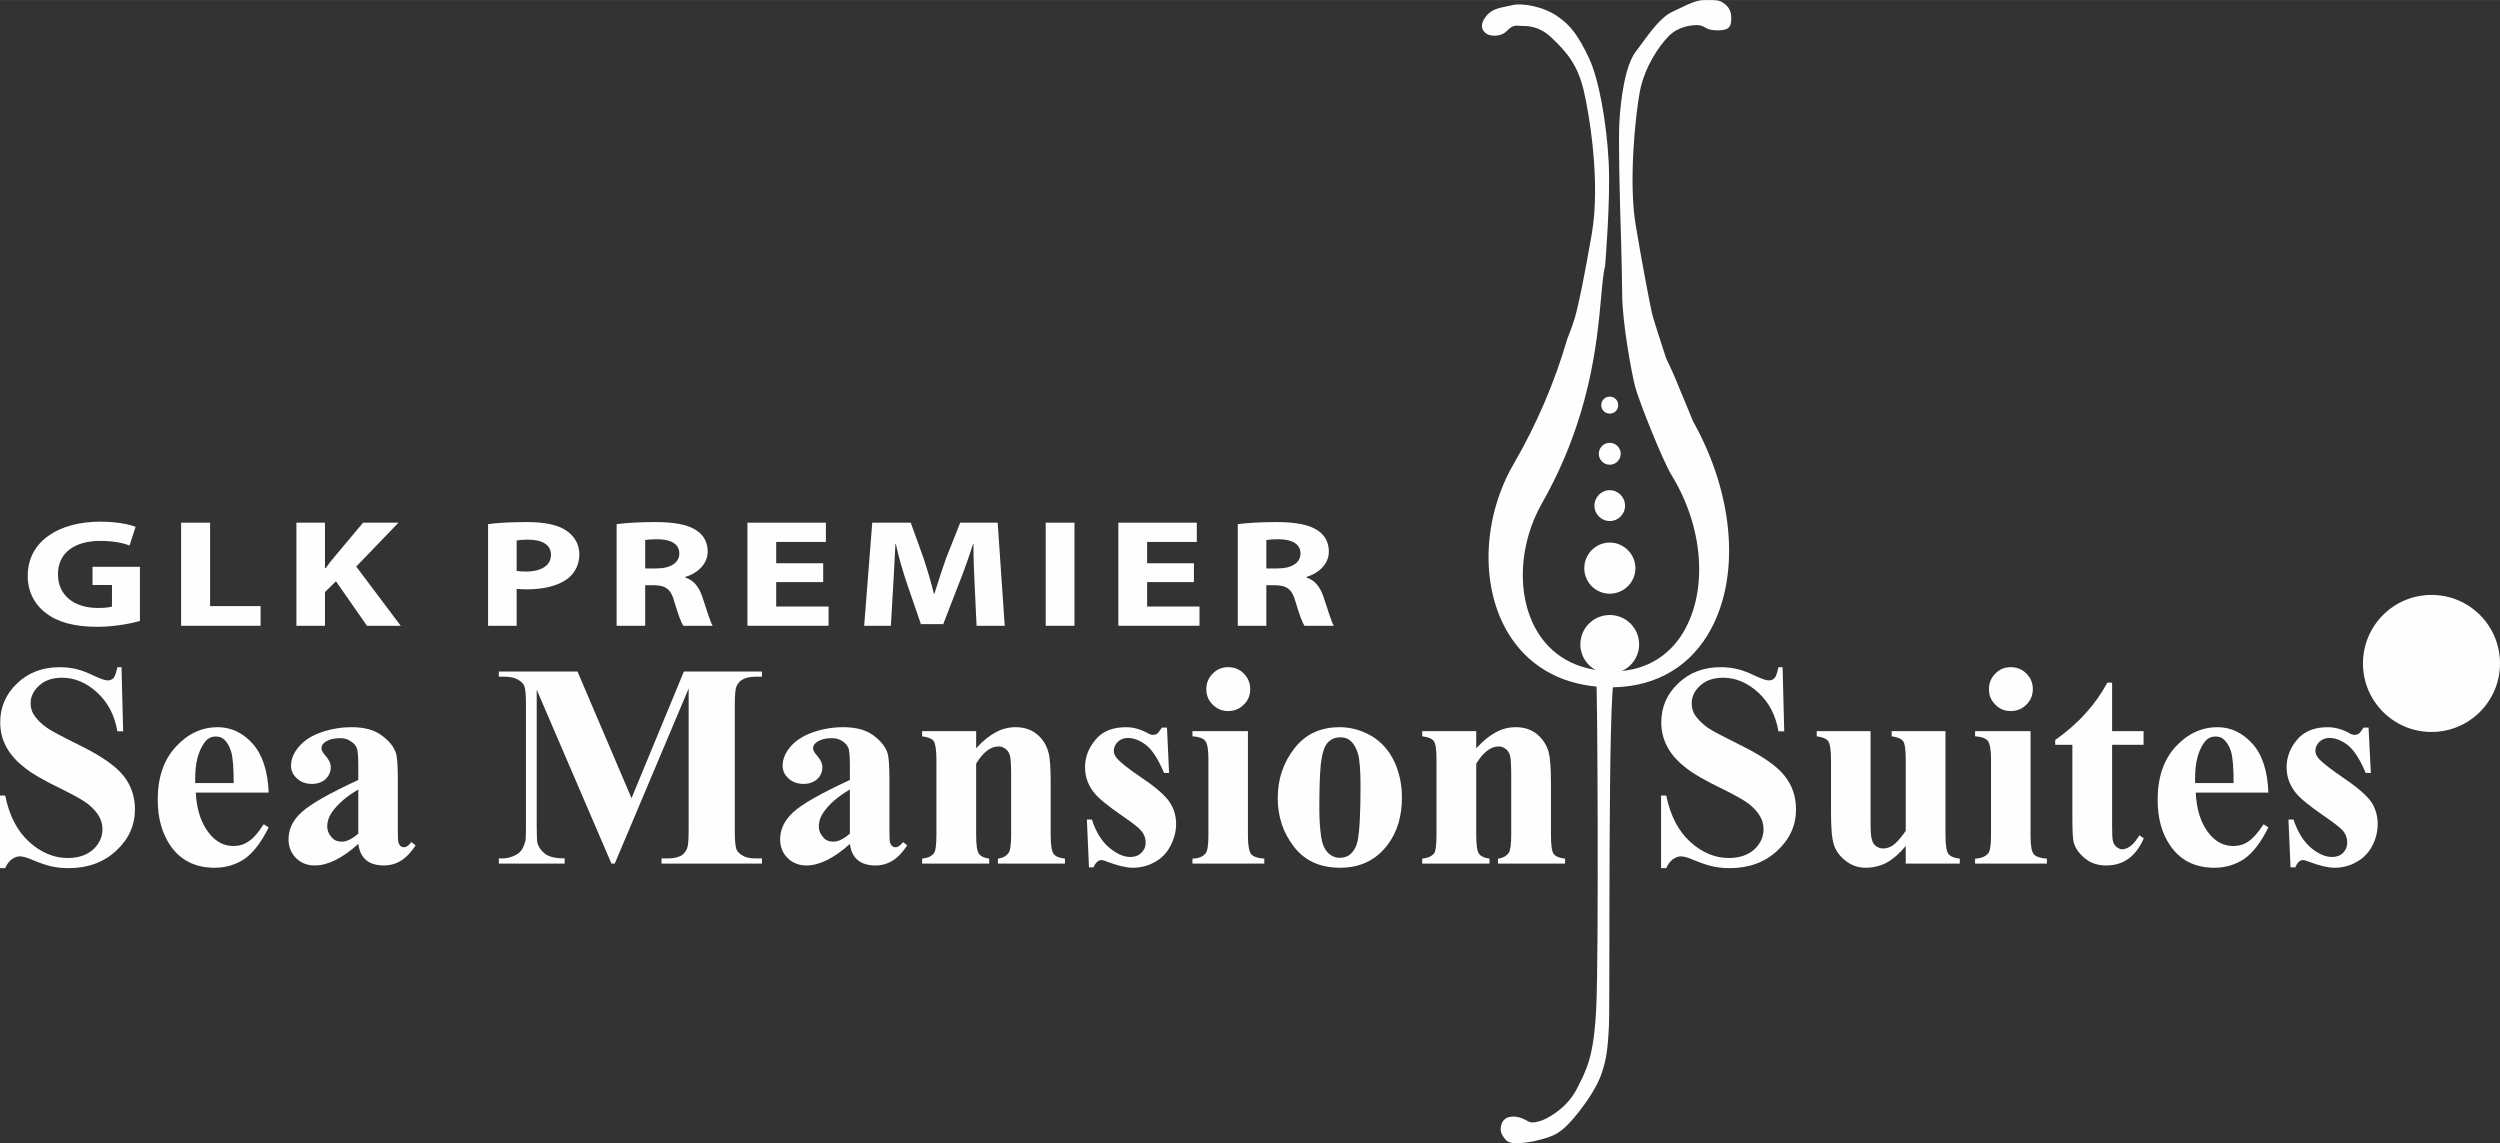 <?xml version="1.0" encoding="UTF-8"?>
<!DOCTYPE svg PUBLIC "-//W3C//DTD SVG 1.1//EN" "http://www.w3.org/Graphics/SVG/1.1/DTD/svg11.dtd">
<!-- Creator: CorelDRAW X8 -->
<svg xmlns="http://www.w3.org/2000/svg" xml:space="preserve" width="120.681mm" height="55.189mm" version="1.1" style="shape-rendering:geometricPrecision; text-rendering:geometricPrecision; image-rendering:optimizeQuality; fill-rule:evenodd; clip-rule:evenodd"
viewBox="0 0 12078 5523"
 xmlns:xlink="http://www.w3.org/1999/xlink">
 <rect x="0" y="0" width="12078" height="5523" fill="#333333" stroke="none"/>
 <defs>
  <style type="text/css">
   <![CDATA[
    .fil1 {fill:#FEFEFE}
    .fil0 {fill:#FEFEFE;fill-rule:nonzero}
   ]]>
  </style>
 </defs>
 <g id="Katman_x0020_1">
  <path class="fil0" d="M587 3223l8 310 -28 0c-13,-78 -46,-140 -98,-188 -52,-47 -108,-71 -169,-71 -47,0 -84,13 -111,38 -27,24 -41,53 -41,85 0,21 5,39 15,55 13,21 34,43 64,64 21,15 71,41 149,80 109,53 182,103 220,151 38,47 56,102 56,163 0,77 -30,144 -91,200 -60,56 -137,84 -231,84 -29,0 -56,-3 -83,-9 -26,-6 -58,-17 -98,-34 -22,-9 -40,-14 -54,-14 -12,0 -24,5 -38,14 -13,10 -24,24 -32,43l-25 0 0 -351 25 0c20,98 59,173 117,225 57,51 119,77 185,77 52,0 92,-14 123,-41 30,-28 45,-61 45,-98 0,-21 -5,-43 -17,-63 -12,-21 -30,-40 -53,-59 -24,-18 -66,-42 -127,-72 -85,-41 -146,-76 -182,-106 -37,-29 -66,-61 -85,-97 -20,-36 -30,-76 -30,-119 0,-74 27,-137 82,-189 54,-52 123,-78 206,-78 30,0 59,4 87,11 22,6 48,16 79,31 31,14 52,22 65,22 12,0 21,-4 28,-11 7,-7 13,-25 19,-53l20 0z"/>
  <path class="fil0" d="M1298 3829l-352 0c4,85 27,152 68,201 32,38 69,57 114,57 27,0 52,-7 74,-23 23,-15 47,-43 72,-82l24 15c-35,71 -73,121 -115,151 -42,29 -91,44 -146,44 -95,0 -167,-37 -216,-110 -39,-59 -59,-132 -59,-219 0,-107 29,-192 87,-255 58,-63 125,-95 203,-95 65,0 121,27 169,80 47,53 73,132 77,236zm-169 -46c0,-73 -4,-123 -12,-151 -8,-27 -20,-48 -37,-62 -10,-8 -22,-12 -38,-12 -24,0 -43,11 -58,35 -27,40 -41,96 -41,166l0 24 186 0z"/>
  <path class="fil0" d="M1731 4077c-78,70 -148,104 -210,104 -37,0 -67,-12 -91,-36 -24,-24 -36,-54 -36,-90 0,-49 20,-92 63,-131 42,-39 133,-91 274,-156l0 -64c0,-49 -2,-79 -8,-92 -5,-12 -15,-23 -30,-32 -14,-10 -31,-14 -49,-14 -30,0 -54,6 -74,19 -11,9 -17,18 -17,29 0,10 6,22 19,36 17,19 26,38 26,56 0,23 -9,42 -25,58 -17,15 -39,23 -66,23 -28,0 -52,-8 -72,-26 -19,-17 -29,-38 -29,-61 0,-33 13,-64 39,-94 26,-30 62,-53 109,-69 47,-16 95,-24 145,-24 61,0 109,13 144,39 36,26 59,54 69,84 7,19 10,63 10,132l0 248c0,29 1,47 3,55 3,7 6,13 11,17 4,3 9,5 15,5 12,0 24,-8 36,-25l21 16c-23,34 -46,59 -71,74 -24,15 -52,23 -83,23 -36,0 -65,-9 -85,-26 -21,-17 -33,-43 -38,-78zm0 -50l0 -213c-55,32 -96,67 -123,104 -18,24 -27,49 -27,74 0,21 8,39 23,55 11,13 27,19 48,19 23,0 49,-13 79,-39z"/>
  <path class="fil0" d="M3051 3856l253 -612 377 0 0 25 -30 0c-28,0 -49,5 -66,15 -11,6 -20,17 -27,32 -5,11 -8,40 -8,86l0 612c0,47 3,77 8,89 5,12 15,22 31,31 15,9 36,13 62,13l30 0 0 25 -485 0 0 -25 30 0c28,0 49,-5 66,-14 11,-7 20,-18 27,-33 5,-11 8,-40 8,-86l0 -688 -357 846 -16 0 -361 -840 0 654c0,45 1,73 3,84 6,23 19,41 39,56 20,14 51,21 93,21l0 25 -318 0 0 -25 10 0c20,1 39,-3 57,-10 18,-7 32,-16 41,-28 9,-12 16,-29 21,-50 1,-5 2,-29 2,-71l0 -586c0,-47 -3,-77 -8,-88 -5,-12 -15,-22 -31,-31 -16,-9 -36,-14 -63,-14l-29 0 0 -25 380 0 261 612z"/>
  <path class="fil0" d="M4106 4077c-78,70 -148,104 -210,104 -36,0 -67,-12 -91,-36 -24,-24 -36,-54 -36,-90 0,-49 21,-92 63,-131 42,-39 133,-91 274,-156l0 -64c0,-49 -2,-79 -8,-92 -5,-12 -15,-23 -29,-32 -15,-10 -32,-14 -50,-14 -30,0 -54,6 -73,19 -12,9 -18,18 -18,29 0,10 6,22 19,36 17,19 26,38 26,56 0,23 -8,42 -25,58 -17,15 -39,23 -65,23 -29,0 -53,-8 -73,-26 -19,-17 -29,-38 -29,-61 0,-33 13,-64 39,-94 26,-30 63,-53 109,-69 47,-16 95,-24 145,-24 61,0 109,13 145,39 35,26 58,54 68,84 7,19 10,63 10,132l0 248c0,29 1,47 3,55 3,7 6,13 11,17 4,3 9,5 15,5 12,0 24,-8 37,-25l20 16c-23,34 -46,59 -71,74 -24,15 -52,23 -83,23 -36,0 -65,-9 -85,-26 -21,-17 -33,-43 -38,-78zm0 -50l0 -213c-55,32 -96,67 -123,104 -18,24 -27,49 -27,74 0,21 8,39 23,55 11,13 27,19 48,19 23,0 49,-13 79,-39z"/>
  <path class="fil0" d="M4716 3532l0 83c32,-36 64,-61 94,-77 30,-17 63,-25 97,-25 42,0 76,12 104,35 27,23 45,52 54,86 8,26 11,76 11,150l0 249c0,49 5,80 14,92 9,12 27,20 55,23l0 24 -324 0 0 -24c25,-3 42,-13 53,-30 7,-11 11,-40 11,-85l0 -285c0,-52 -2,-85 -6,-99 -4,-13 -11,-24 -21,-31 -10,-8 -21,-12 -33,-12 -39,0 -76,28 -109,83l0 344c0,48 4,78 13,91 9,13 26,21 50,24l0 24 -324 0 0 -24c27,-3 46,-11 57,-26 8,-10 12,-40 12,-89l0 -362c0,-49 -5,-79 -13,-91 -9,-12 -28,-19 -56,-23l0 -25 261 0z"/>
  <path class="fil0" d="M5638 3515l10 219 -24 0c-28,-65 -56,-110 -86,-134 -30,-23 -60,-35 -89,-35 -19,0 -35,6 -48,18 -13,13 -20,27 -20,44 0,12 5,24 14,35 15,19 55,51 123,97 67,45 111,84 132,115 22,32 32,68 32,107 0,35 -9,70 -27,105 -17,34 -43,60 -75,78 -33,19 -69,28 -108,28 -31,0 -71,-10 -123,-29 -13,-6 -23,-8 -28,-8 -15,0 -28,12 -38,35l-22 0 -10 -231 24 0c20,61 48,106 84,136 36,30 70,45 102,45 21,0 39,-6 53,-20 14,-13 21,-30 21,-49 0,-22 -7,-41 -21,-57 -13,-16 -44,-40 -91,-72 -70,-48 -115,-85 -136,-111 -30,-37 -45,-79 -45,-124 0,-49 17,-94 51,-134 33,-40 82,-60 147,-60 34,0 67,9 100,26 12,8 22,11 30,11 8,0 15,-2 20,-5 5,-4 12,-13 23,-30l25 0z"/>
  <path class="fil0" d="M6029 3532l0 508c0,45 6,74 16,87 11,12 32,19 63,21l0 24 -347 0 0 -24c29,-1 50,-9 63,-25 9,-10 14,-38 14,-83l0 -375c0,-45 -5,-74 -16,-87 -10,-12 -31,-19 -61,-21l0 -25 268 0zm-95 -309c29,0 55,10 75,31 21,21 31,46 31,75 0,30 -10,55 -31,75 -21,21 -46,31 -75,31 -30,0 -54,-10 -75,-31 -21,-20 -31,-45 -31,-75 0,-29 10,-54 31,-75 21,-21 45,-31 75,-31z"/>
  <path class="fil0" d="M6472 3513c55,0 107,15 155,43 48,29 84,70 109,123 25,53 37,111 37,174 0,91 -23,167 -69,228 -56,74 -132,111 -230,111 -97,0 -171,-34 -223,-102 -52,-67 -78,-145 -78,-234 0,-92 27,-172 80,-240 53,-69 126,-103 219,-103zm3 49c-24,0 -44,8 -61,26 -16,18 -27,52 -33,104 -5,52 -7,124 -7,216 0,49 3,95 9,137 5,32 16,57 32,74 17,17 36,25 57,25 20,0 38,-5 51,-17 18,-15 30,-37 36,-65 9,-43 14,-131 14,-263 0,-77 -4,-131 -13,-160 -9,-29 -22,-50 -39,-63 -12,-10 -27,-14 -46,-14z"/>
  <path class="fil0" d="M7132 3532l0 83c33,-36 64,-61 94,-77 30,-17 63,-25 98,-25 41,0 76,12 103,35 27,23 46,52 55,86 7,26 11,76 11,150l0 249c0,49 4,80 13,92 9,12 27,20 55,23l0 24 -324 0 0 -24c25,-3 42,-13 53,-30 7,-11 11,-40 11,-85l0 -285c0,-52 -2,-85 -6,-99 -4,-13 -11,-24 -21,-31 -10,-8 -21,-12 -33,-12 -39,0 -75,28 -109,83l0 344c0,48 4,78 13,91 9,13 26,21 51,24l0 24 -325 0 0 -24c27,-3 46,-11 58,-26 7,-10 11,-40 11,-89l0 -362c0,-49 -4,-79 -13,-91 -9,-12 -27,-19 -56,-23l0 -25 261 0z"/>
  <path class="fil0" d="M8612 3223l8 310 -28 0c-13,-78 -46,-140 -98,-188 -52,-47 -108,-71 -169,-71 -47,0 -84,13 -111,38 -27,24 -41,53 -41,85 0,21 5,39 14,55 14,21 35,43 64,64 22,15 72,41 150,80 109,53 182,103 220,151 38,47 56,102 56,163 0,77 -30,144 -91,200 -60,56 -137,84 -231,84 -29,0 -56,-3 -83,-9 -26,-6 -58,-17 -98,-34 -22,-9 -40,-14 -54,-14 -12,0 -24,5 -38,14 -13,10 -24,24 -32,43l-25 0 0 -351 25 0c20,98 59,173 117,225 57,51 119,77 185,77 52,0 92,-14 123,-41 30,-28 45,-61 45,-98 0,-21 -5,-43 -17,-63 -12,-21 -30,-40 -53,-59 -24,-18 -66,-42 -127,-72 -85,-41 -146,-76 -182,-106 -37,-29 -66,-61 -85,-97 -20,-36 -30,-76 -30,-119 0,-74 27,-137 82,-189 54,-52 123,-78 205,-78 31,0 60,4 88,11 22,6 48,16 79,31 31,14 52,22 65,22 12,0 21,-4 28,-11 7,-7 13,-25 19,-53l20 0z"/>
  <path class="fil0" d="M9399 3532l0 501c0,49 5,80 14,92 9,12 27,20 55,23l0 24 -261 0 0 -85c-30,36 -61,63 -91,80 -31,16 -65,25 -103,25 -36,0 -68,-11 -97,-34 -28,-22 -47,-48 -56,-77 -10,-30 -14,-82 -14,-156l0 -254c0,-49 -5,-79 -14,-91 -9,-12 -27,-19 -55,-23l0 -25 260 0 0 438c0,46 2,75 7,88 4,14 11,24 20,30 10,7 21,11 33,11 16,0 31,-5 45,-13 18,-12 40,-36 65,-72l0 -343c0,-49 -4,-79 -13,-91 -9,-12 -27,-19 -55,-23l0 -25 260 0z"/>
  <path class="fil0" d="M9810 3532l0 508c0,45 5,74 16,87 11,12 32,19 63,21l0 24 -347 0 0 -24c28,-1 49,-9 63,-25 9,-10 14,-38 14,-83l0 -375c0,-45 -6,-74 -16,-87 -11,-12 -31,-19 -61,-21l0 -25 268 0zm-96 -309c30,0 55,10 76,31 21,21 31,46 31,75 0,30 -11,55 -31,75 -21,21 -46,31 -76,31 -29,0 -54,-10 -74,-31 -21,-20 -31,-45 -31,-75 0,-29 10,-54 31,-75 20,-21 45,-31 74,-31z"/>
  <path class="fil0" d="M10204 3298l0 234 152 0 0 66 -152 0 0 397c0,37 1,61 5,72 3,10 9,19 18,26 9,6 17,10 24,10 30,0 58,-23 85,-68l21 15c-38,87 -98,131 -181,131 -41,0 -75,-11 -103,-34 -28,-23 -46,-48 -54,-76 -5,-15 -7,-57 -7,-126l0 -347 -83 0 0 -23c57,-41 106,-83 146,-128 41,-45 76,-94 106,-149l23 0z"/>
  <path class="fil0" d="M10959 3829l-351 0c4,85 26,152 67,201 32,38 70,57 114,57 28,0 52,-7 75,-23 22,-15 46,-43 72,-82l23 15c-35,71 -73,121 -115,151 -42,29 -91,44 -146,44 -95,0 -167,-37 -215,-110 -40,-59 -59,-132 -59,-219 0,-107 29,-192 86,-255 58,-63 126,-95 203,-95 65,0 121,27 169,80 48,53 73,132 77,236zm-168 -46c0,-73 -4,-123 -12,-151 -8,-27 -21,-48 -38,-62 -9,-8 -22,-12 -38,-12 -24,0 -43,11 -58,35 -27,40 -40,96 -40,166l0 24 186 0z"/>
  <path class="fil0" d="M11443 3515l11 219 -25 0c-27,-65 -56,-110 -86,-134 -30,-23 -59,-35 -89,-35 -19,0 -35,6 -48,18 -13,13 -20,27 -20,44 0,12 5,24 14,35 15,19 56,51 123,97 67,45 111,84 133,115 21,32 31,68 31,107 0,35 -8,70 -26,105 -18,34 -43,60 -76,78 -32,19 -68,28 -108,28 -30,0 -71,-10 -122,-29 -14,-6 -23,-8 -29,-8 -15,0 -27,12 -37,35l-23 0 -10 -231 24 0c21,61 49,106 84,136 36,30 70,45 102,45 22,0 40,-6 54,-20 13,-13 20,-30 20,-49 0,-22 -7,-41 -20,-57 -14,-16 -45,-40 -92,-72 -70,-48 -115,-85 -136,-111 -30,-37 -45,-79 -45,-124 0,-49 17,-94 51,-134 34,-40 83,-60 147,-60 34,0 68,9 100,26 12,8 22,11 30,11 8,0 15,-2 20,-5 5,-4 13,-13 24,-30l24 0z"/>
  <path class="fil0" d="M12078 3205c0,183 -148,331 -331,331 -183,0 -331,-148 -331,-331 0,-183 148,-331 331,-331 183,0 331,148 331,331z"/>
  <path class="fil0" d="M11609 3126l0 60 -6 0c-5,-19 -12,-32 -19,-38 -8,-7 -18,-11 -30,-11 -9,0 -16,3 -22,7 -5,5 -8,11 -8,16 0,8 2,14 6,19 4,5 12,11 25,17l28 14c26,12 39,29 39,50 0,16 -6,29 -18,39 -12,10 -26,15 -41,15 -11,0 -23,-2 -37,-6 -5,-1 -8,-2 -11,-2 -3,0 -5,2 -7,5l-6 0 0 -63 6 0c4,18 11,32 21,41 10,9 22,14 34,14 9,0 16,-3 22,-8 6,-5 8,-12 8,-19 0,-9 -3,-16 -9,-23 -6,-6 -19,-13 -37,-23 -19,-9 -31,-17 -37,-25 -6,-7 -9,-16 -9,-28 0,-14 5,-27 15,-36 10,-10 23,-15 39,-15 7,0 16,1 26,4 6,2 11,3 13,3 2,0 3,0 5,-1 1,-1 2,-3 4,-6l6 0z"/>
  <path class="fil0" d="M11636 3149l55 -22 7 0 0 41c9,-16 18,-26 28,-33 9,-6 19,-9 29,-9 18,0 33,7 44,21 15,17 22,39 22,66 0,31 -8,56 -26,76 -14,17 -33,25 -55,25 -9,0 -18,-1 -25,-4 -5,-2 -11,-6 -17,-12l0 55c0,12 1,20 2,23 2,3 4,6 8,8 4,2 10,3 20,3l0 7 -93 0 0 -7 5 0c7,0 13,-2 18,-4 3,-2 4,-4 6,-7 1,-4 2,-12 2,-25l0 -168c0,-11 -1,-18 -2,-22 -1,-3 -2,-5 -5,-6 -2,-2 -5,-3 -9,-3 -3,0 -7,1 -12,3l-2 -6zm62 31l0 66c0,14 1,24 2,28 2,8 6,14 13,20 7,6 16,8 27,8 13,0 23,-5 31,-15 11,-13 16,-31 16,-55 0,-27 -6,-48 -18,-63 -8,-10 -18,-15 -29,-15 -7,0 -13,1 -19,5 -5,2 -12,9 -23,21z"/>
  <path class="fil0" d="M11948 3283c-18,14 -29,22 -34,25 -7,3 -15,4 -22,4 -13,0 -23,-4 -31,-12 -8,-9 -12,-20 -12,-33 0,-9 2,-17 6,-23 5,-9 15,-17 28,-25 13,-7 35,-17 65,-28l0 -7c0,-18 -3,-30 -8,-36 -6,-7 -14,-10 -25,-10 -8,0 -14,2 -19,6 -5,5 -7,10 -7,15l0 12c0,6 -2,10 -5,13 -3,4 -7,5 -12,5 -4,0 -8,-1 -11,-5 -3,-3 -5,-8 -5,-14 0,-11 6,-21 17,-30 11,-9 27,-14 48,-14 16,0 29,3 39,8 7,4 13,10 17,19 2,5 3,17 3,34l0 60c0,17 0,27 1,31 1,4 2,6 3,8 2,1 4,2 5,2 3,0 4,-1 6,-2 3,-1 8,-6 16,-14l0 11c-15,19 -29,29 -42,29 -6,0 -11,-2 -15,-6 -4,-5 -6,-12 -6,-23zm0 -12l0 -68c-19,8 -32,13 -38,16 -10,6 -17,12 -21,18 -5,6 -7,13 -7,21 0,9 3,17 8,23 6,6 12,9 19,9 10,0 23,-7 39,-19z"/>
  <path class="fil0" d="M676 3000c-43,12 -124,28 -206,28 -112,0 -193,-23 -249,-67 -57,-43 -88,-108 -87,-181 1,-165 149,-260 351,-260 79,0 140,13 170,25l-29 90c-33,-12 -75,-22 -143,-22 -116,0 -203,53 -203,161 0,103 79,163 193,163 32,0 58,-3 68,-7l0 -104 -94 0 0 -88 229 0 0 262z"/>
  <polygon class="fil0" points="875,2525 1015,2525 1015,2928 1259,2928 1259,3023 875,3023 "/>
  <path class="fil0" d="M1432 2525l138 0 0 220 3 0c13,-19 28,-37 42,-54l139 -166 171 0 -204 212 215 286 -163 0 -150 -215 -53 52 0 163 -138 0 0 -498z"/>
  <path class="fil0" d="M2358 2532c43,-6 103,-10 188,-10 85,0 147,13 188,40 39,25 65,66 65,115 0,48 -20,90 -56,118 -48,36 -118,52 -200,52 -18,0 -35,-1 -47,-2l0 178 -138 0 0 -491zm138 226c11,2 26,3 46,3 74,0 120,-30 120,-81 0,-46 -40,-73 -109,-73 -28,0 -47,2 -57,4l0 147z"/>
  <path class="fil0" d="M2979 2532c45,-6 111,-10 185,-10 91,0 155,11 199,39 36,23 56,58 56,104 0,63 -55,107 -108,122l0 3c43,14 66,47 82,93 19,56 38,121 50,140l-142 0c-10,-15 -25,-55 -43,-116 -16,-62 -43,-79 -99,-80l-42 0 0 196 -138 0 0 -491zm138 214l54 0c70,0 111,-28 111,-72 0,-45 -39,-68 -102,-69 -34,0 -53,2 -63,4l0 137z"/>
  <polygon class="fil0" points="3977,2812 3750,2812 3750,2930 4003,2930 4003,3023 3611,3023 3611,2525 3990,2525 3990,2618 3750,2618 3750,2721 3977,2721 "/>
  <path class="fil0" d="M4709 2832c-3,-59 -6,-132 -6,-204l-2 0c-20,63 -45,134 -69,193l-75 194 -108 0 -66 -192c-20,-59 -41,-130 -55,-195l-2 0c-4,67 -7,144 -11,206l-11 189 -129 0 39 -498 186 0 60 166c19,57 38,120 52,178l2 0c18,-57 39,-123 59,-178l66 -166 181 0 34 498 -136 0 -9 -191z"/>
  <polygon class="fil0" points="5191,2525 5191,3023 5052,3023 5052,2525 "/>
  <polygon class="fil0" points="5768,2812 5542,2812 5542,2930 5795,2930 5795,3023 5403,3023 5403,2525 5782,2525 5782,2618 5542,2618 5542,2721 5768,2721 "/>
  <path class="fil0" d="M5980 2532c45,-6 111,-10 185,-10 91,0 155,11 199,39 36,23 56,58 56,104 0,63 -55,107 -108,122l0 3c43,14 66,47 82,93 19,56 38,121 50,140l-142 0c-10,-15 -25,-55 -43,-116 -17,-62 -43,-79 -100,-80l-41 0 0 196 -138 0 0 -491zm138 214l54 0c70,0 111,-28 111,-72 0,-45 -39,-68 -103,-69 -33,0 -52,2 -62,4l0 137z"/>
  <path class="fil0" d="M7635 3113c0,-79 64,-142 142,-142 78,0 142,63 142,142 0,78 -64,141 -142,141 -78,0 -142,-63 -142,-141z"/>
  <path class="fil0" d="M7654 2745c0,-68 55,-124 123,-124 68,0 124,56 124,124 0,68 -56,123 -124,123 -68,0 -123,-55 -123,-123z"/>
  <path class="fil0" d="M7703 2443c0,-41 33,-75 74,-75 41,0 74,34 74,75 0,41 -33,74 -74,74 -41,0 -74,-33 -74,-74z"/>
  <path class="fil0" d="M7830 2192c0,29 -24,53 -53,53 -29,0 -53,-24 -53,-53 0,-29 24,-53 53,-53 29,0 53,24 53,53z"/>
  <path class="fil0" d="M7818 1957c0,23 -18,41 -41,41 -23,0 -41,-18 -41,-41 0,-23 18,-41 41,-41 23,0 41,18 41,41z"/>
  <path class="fil1" d="M7579 1643c-54,186 -135,389 -258,602 -244,420 -129,1047 443,1066 570,18 748,-662 409,-1269 0,0 -65,-159 -86,-208 -20,-49 -45,-98 -45,-98 0,0 -61,-182 -70,-222 -9,-39 -45,-227 -79,-427 -33,-201 -3,-526 22,-650 24,-124 97,-225 142,-270 46,-46 107,-55 140,-55 33,0 42,15 64,21 21,6 54,6 72,0 19,-6 22,-18 22,-48 0,-30 -12,-49 -34,-64 -21,-15 -39,-12 -85,-12 -45,0 -85,24 -151,54 -67,31 -128,131 -173,189 -46,57 -70,194 -79,331 -9,136 13,714 13,839 0,125 43,375 62,444 18,70 132,355 176,425 258,422 134,975 -306,961 -441,-15 -522,-498 -337,-824 301,-529 267,-980 305,-1149 0,0 26,-308 17,-493 -9,-185 -46,-398 -94,-501 -49,-103 -82,-152 -146,-197 -64,-46 -167,-67 -216,-55 -48,12 -94,12 -124,55 -30,42 -6,67 15,73 21,6 55,3 73,-15 18,-19 36,-34 64,-31 27,3 94,-9 167,61 73,70 127,130 158,258 30,127 82,455 39,698 -42,243 -67,352 -82,404 -15,51 -38,107 -38,107z"/>
  <path class="fil0" d="M7571 1640c-61,209 -148,411 -258,601 -147,253 -162,574 -38,798 68,123 208,272 488,281 211,6 384,-83 487,-253 160,-263 133,-667 -69,-1029l0 1 -86 -208c-20,-49 -45,-98 -45,-99l0 1c0,-2 -60,-182 -69,-220 -9,-41 -46,-228 -79,-428 -34,-203 -2,-526 21,-646 23,-115 90,-215 140,-266 49,-48 115,-52 134,-52 19,0 29,5 40,11 6,4 13,7 21,10 23,6 58,6 78,0 26,-9 28,-29 28,-57 0,-31 -12,-53 -38,-71 -20,-14 -38,-14 -71,-14l-19 0c-38,0 -71,16 -117,38 -12,6 -24,11 -38,18 -54,24 -104,93 -145,148 -11,15 -21,30 -31,42 -56,71 -75,241 -81,336 -6,90 1,367 8,588 3,112 5,209 5,252 0,129 45,380 63,447 19,71 132,355 176,427 153,249 176,552 59,754 -75,129 -202,198 -357,193 -205,-7 -308,-114 -358,-204 -94,-167 -82,-411 29,-607 232,-408 266,-774 286,-992 6,-68 11,-121 20,-159l0 -1 0 0c0,-3 26,-311 17,-494 -10,-199 -49,-407 -95,-505 -52,-109 -87,-156 -149,-200 -66,-48 -172,-69 -223,-56 -9,2 -19,4 -28,6 -39,8 -75,15 -101,52 -19,26 -18,45 -14,56 5,14 18,26 34,30 24,7 61,3 81,-17 20,-20 35,-31 57,-28 5,0 10,1 17,1 32,0 86,1 145,57 72,69 125,128 155,254 26,108 83,444 39,695 -36,207 -63,339 -81,402 -15,51 -38,106 -38,106l0 1 0 0zm54 -102c19,-64 46,-196 83,-404 44,-254 -14,-593 -40,-702 -31,-131 -88,-194 -160,-262 -64,-61 -124,-62 -157,-63 -6,0 -11,0 -15,-1 -32,-3 -53,15 -71,33 -15,16 -45,19 -64,13 -8,-2 -18,-8 -22,-18 -4,-11 0,-25 11,-41 22,-31 54,-37 90,-45 10,-2 20,-4 30,-6 45,-12 146,9 208,53 59,42 93,88 143,194 45,96 83,300 93,497 9,183 -16,489 -17,492l1 -1c-9,40 -14,93 -21,161 -20,217 -53,580 -284,985 -114,201 -125,452 -28,625 52,93 159,205 373,212 161,6 294,-66 372,-201 121,-207 97,-518 -59,-772 -42,-69 -156,-354 -175,-423 -18,-68 -61,-319 -61,-442 0,-43 -3,-140 -6,-252 -6,-222 -14,-497 -8,-587 11,-158 39,-277 77,-326 10,-13 21,-27 33,-43 39,-53 87,-120 137,-143 14,-6 26,-12 38,-17 44,-21 76,-36 110,-36l20 0c31,-1 45,-1 60,10 21,15 30,32 30,57 0,30 -3,36 -15,40 -17,6 -48,6 -68,0 -7,-2 -12,-5 -18,-8 -11,-6 -24,-14 -48,-14 -27,0 -94,6 -146,58 -52,52 -122,155 -145,274 -24,121 -56,448 -21,653 33,201 69,388 79,428 9,40 67,215 70,223l0 0 0 1c1,1 25,49 45,97l86 209 0 0c0,0 1,1 1,1 199,356 226,753 69,1011 -100,164 -267,251 -471,244 -272,-9 -408,-152 -474,-272 -121,-218 -106,-532 38,-781 111,-190 198,-394 259,-604l0 1c0,-1 23,-56 38,-108z"/>
  <path class="fil1" d="M7800 3281c-33,25 -21,1556 -27,1677 -6,122 -14,161 -33,221 -27,86 -106,190 -157,245 -43,47 -77,62 -105,71 -41,13 -84,25 -146,28 -26,1 -48,-4 -59,-18 -19,-23 -29,-42 -19,-74 11,-32 37,-36 55,-37 20,0 41,5 62,17 22,13 32,15 66,6 34,-9 132,-61 180,-155 48,-94 84,-155 95,-399 12,-243 6,-1557 0,-1575l88 -7z"/>
 </g>
</svg>
